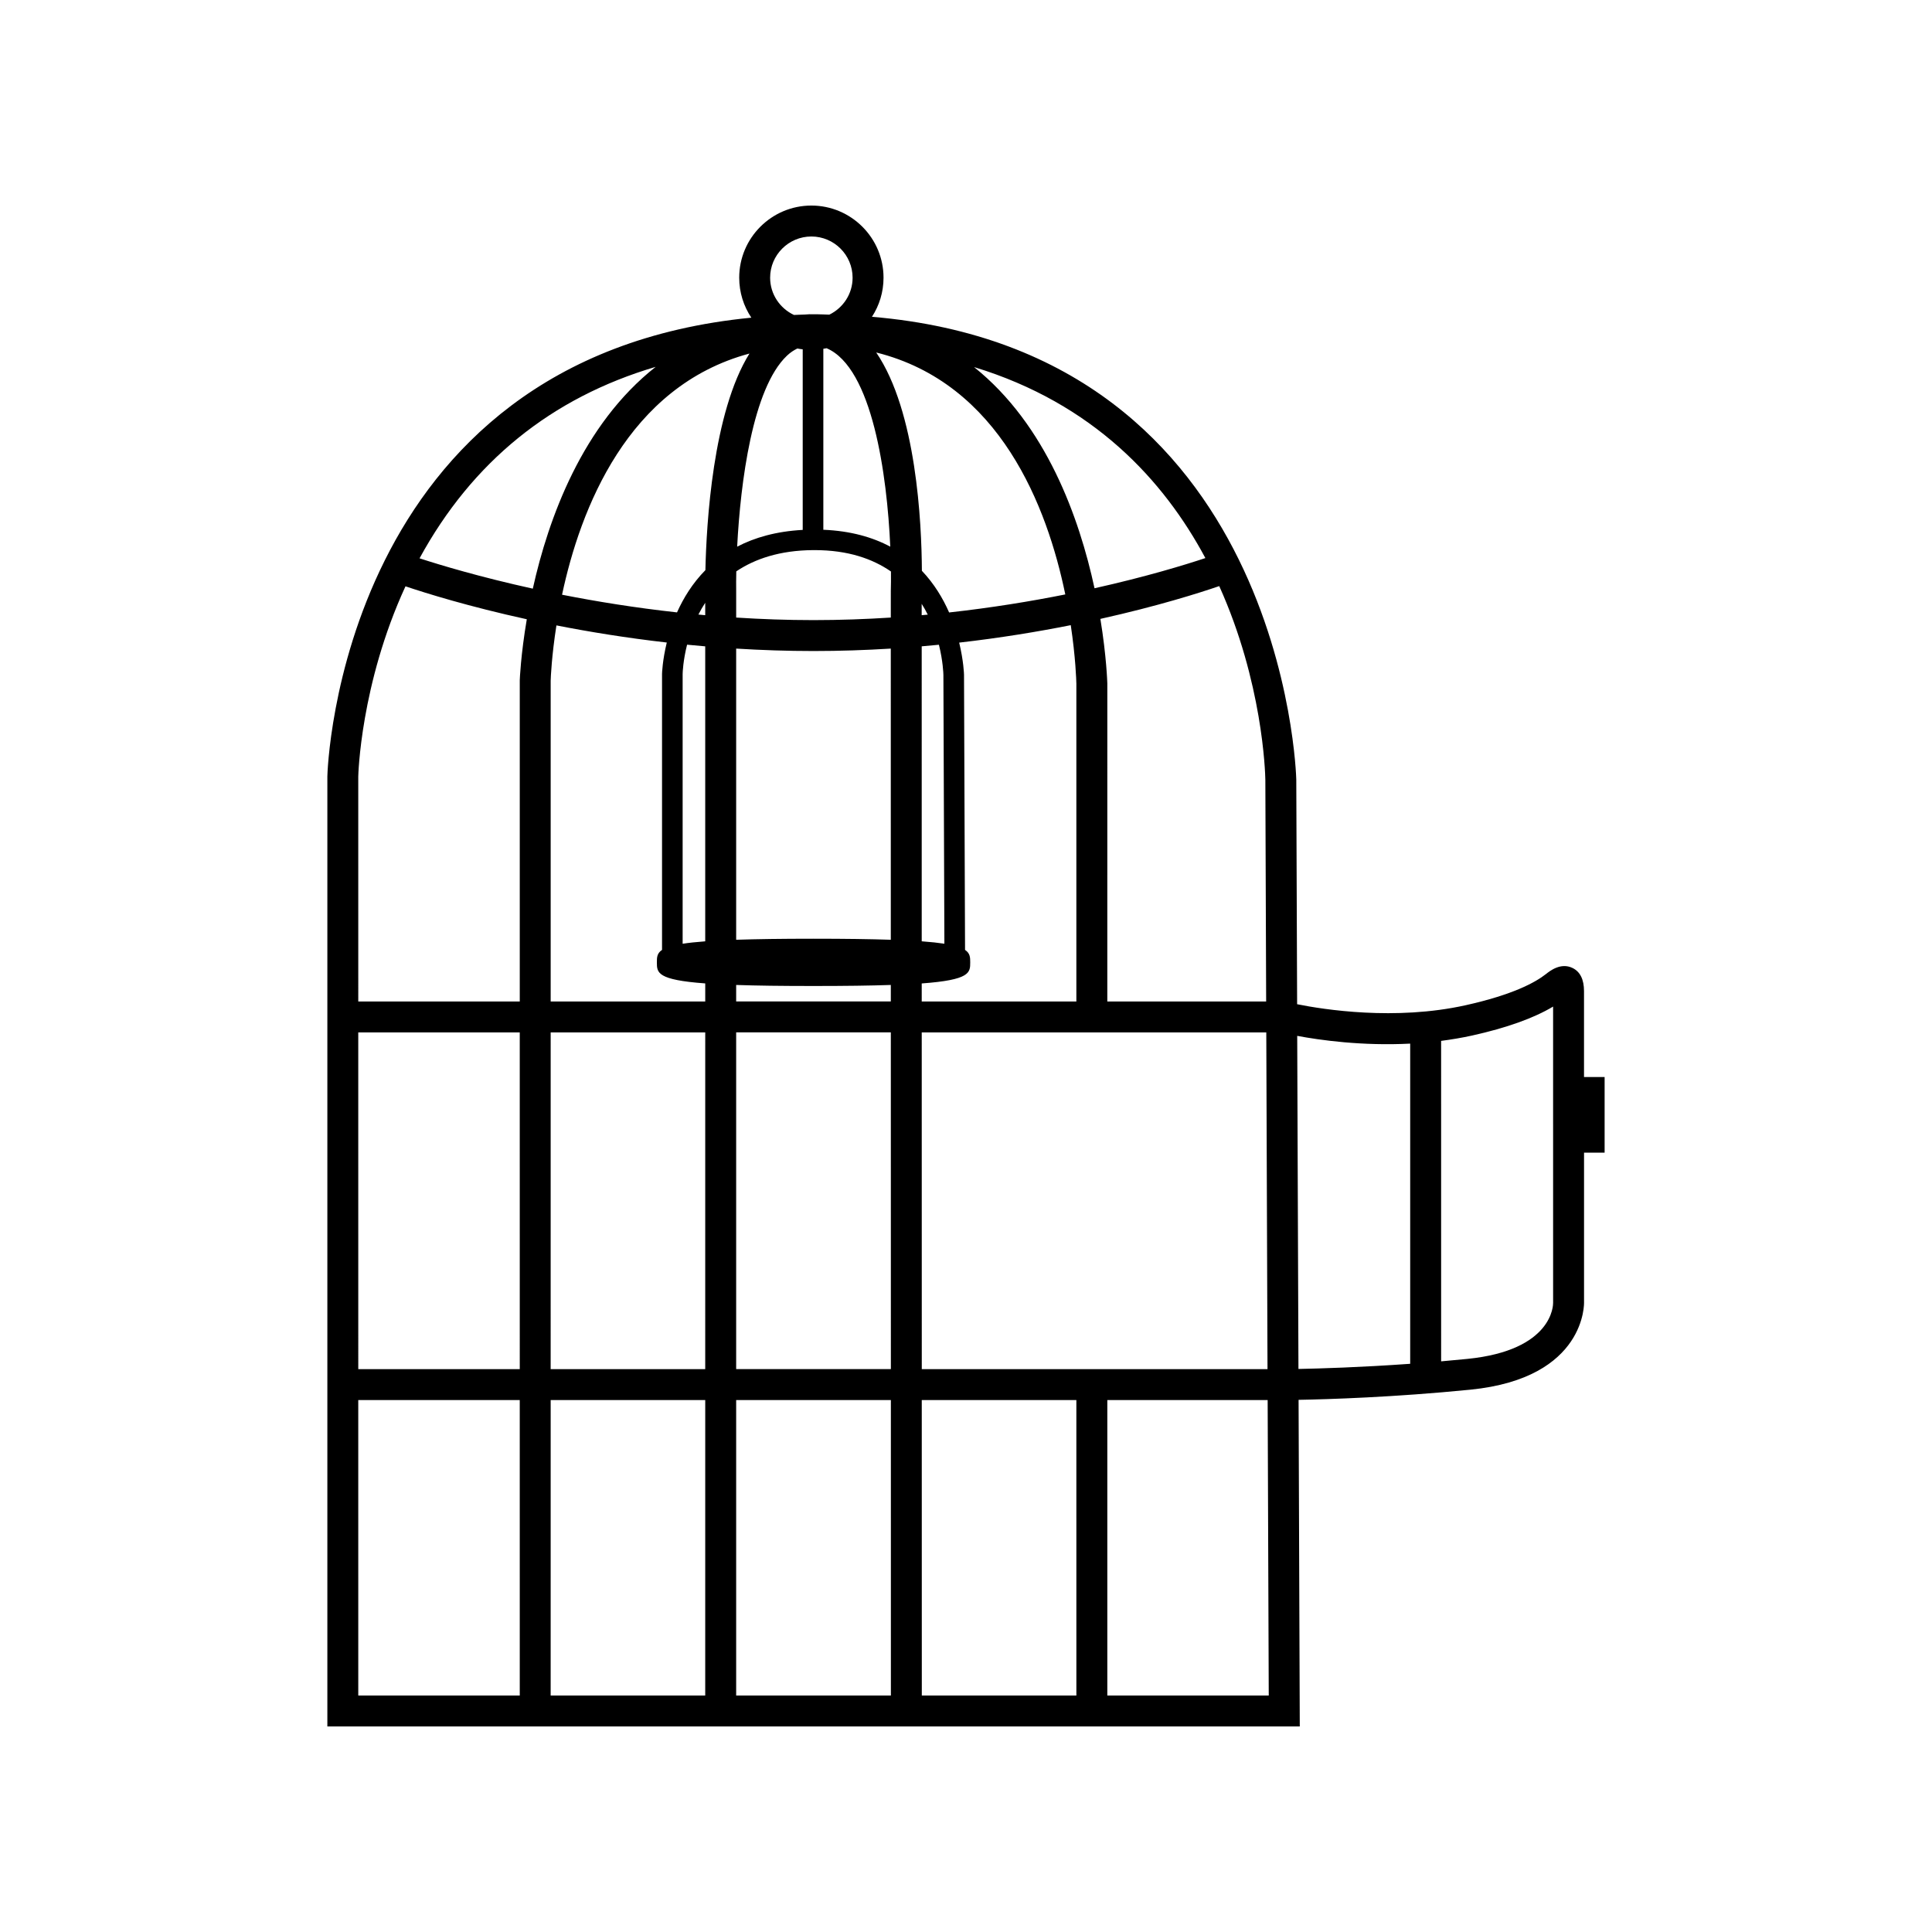 <?xml version="1.0" encoding="UTF-8"?>
<!-- Uploaded to: ICON Repo, www.svgrepo.com, Generator: ICON Repo Mixer Tools -->
<svg fill="#000000" width="800px" height="800px" version="1.1" viewBox="144 144 512 512" xmlns="http://www.w3.org/2000/svg">
 <path d="m569.24 449.46v-20.031h-5.461v-22.766c0-3.094-1.023-5.16-3.047-6.141-3.102-1.5-5.965 0.762-7.039 1.613-2.836 2.242-8.832 5.496-21.301 8.266-18.66 4.144-37.691 1.129-44.641-0.273l-0.223-59.523c-0.02-1.184-3.113-113.44-112.45-122.65 1.941-2.988 3.066-6.539 3.066-10.359 0-10.543-8.574-19.121-19.121-19.121-10.543 0-19.125 8.578-19.125 19.121 0 3.914 1.184 7.559 3.215 10.59-109.25 10.648-112.35 120.36-112.36 121.57v251.77h257.7l-0.316-86.555c7.707-0.137 25.266-0.672 45.555-2.695 30.848-3.082 30.102-23.199 30.094-23.199v-39.609l5.457-0.004zm-89.91-98.777 0.215 58.719h-42.098l0.004-84.305c-0.012-0.258-0.207-7.113-1.84-17.086 15.219-3.387 26.258-6.891 31.5-8.691 11.48 25.434 12.184 49.258 12.219 51.363zm-15.891-58.789c-5.336 1.773-15.586 4.922-29.379 8-4.027-18.656-12.809-43.371-31.926-58.617 31.637 9.633 50.277 30.016 61.305 50.617zm-37.125 9.637c-9.152 1.828-19.523 3.531-30.789 4.777-1.637-3.734-3.945-7.598-7.215-11.039-0.07-12.727-1.445-42.223-12.105-57.859 32.824 8.176 45.336 40.996 50.109 64.121zm-87.223 116.06h40.988l0.012 89.238h-41zm40.988-8.191h-40.988v-4.375c5.356 0.188 12.062 0.273 20.5 0.273 8.434 0 15.129-0.09 20.484-0.273v4.375zm-0.008-101.74c-6.613 0.422-13.457 0.676-20.477 0.676-7.019 0-13.863-0.246-20.5-0.676v-7.129c-0.02-1.441-0.012-3.195 0.031-5.117 4.906-3.285 11.461-5.562 20.359-5.629h0.395c8.867 0 15.375 2.309 20.234 5.664 0.02 1.926 0.004 3.664-0.039 5.144zm-40.98 8.223c6.625 0.406 13.469 0.645 20.5 0.645s13.863-0.238 20.477-0.645l0.004 77.164c-5.356-0.18-12.051-0.277-20.48-0.277-8.445 0-15.145 0.098-20.5 0.277zm-8.199-8.852c-0.605-0.051-1.211-0.105-1.809-0.168 0.527-1.047 1.137-2.086 1.809-3.117zm0 8.254v78.176c-2.422 0.18-4.394 0.395-5.984 0.641v-71.484c0.004-0.402 0.117-3.57 1.176-7.769 1.59 0.152 3.191 0.297 4.809 0.438zm57.375 78.172-0.004-78.176c1.531-0.133 3.055-0.266 4.559-0.418 1.074 4.316 1.18 7.578 1.188 7.981l0.262 71.25c-1.594-0.242-3.57-0.461-6.004-0.637zm-0.012-86.426v-3.008c0.598 0.945 1.137 1.898 1.613 2.863-0.531 0.047-1.074 0.098-1.613 0.145zm-8.324-18.16c-4.695-2.516-10.523-4.18-17.738-4.481v-47.957c0.293-0.051 0.578-0.09 0.867-0.152 12.129 5.184 16.031 33.598 16.871 52.59zm-20.91-82.199c6.027 0 10.926 4.902 10.926 10.926 0 4.309-2.527 8.012-6.168 9.789-1.102-0.02-2.144-0.105-3.266-0.105l-0.754 0.004c-0.84-0.035-1.672-0.012-2.484 0.07-0.977 0.016-1.91 0.082-2.867 0.109-3.719-1.75-6.316-5.5-6.316-9.871-0.004-6.016 4.906-10.922 10.93-10.922zm-6.465 31.582c0.891-0.84 1.805-1.441 2.75-1.898 0.469 0.098 0.941 0.16 1.422 0.215v47.855c-7.031 0.383-12.742 2.023-17.371 4.445 0.871-16.957 4.07-41.98 13.199-50.617zm-21.617 56.836c-3.43 3.481-5.828 7.418-7.523 11.199-11.105-1.223-21.355-2.887-30.465-4.684 4.828-22.676 17.332-55.227 49.664-63.914-9.723 15.586-11.402 45.129-11.676 57.398zm-49.195 298.24h-42.797l-0.004-78.301h42.797zm0-86.492h-42.797l-0.004-89.242h42.797zm0-182.57v85.141h-42.797l-0.004-59.578c0.004-0.266 0.551-24.488 12.516-50.453 5.422 1.824 16.703 5.344 32.148 8.73-1.602 9.434-1.855 15.883-1.863 16.16zm-26.559-32.309c13.957-25.582 34.914-42.559 62.578-50.742-19.461 15.316-28.441 40.223-32.562 58.781-13.988-3.078-24.488-6.238-30.016-8.039zm75.707 301.37h-40.961l0.004-78.301h40.961zm0-86.492h-40.961l0.004-89.242h40.961zm-40.957-97.434v-85.012c0.023-0.883 0.258-6.57 1.523-14.656 8.77 1.723 18.594 3.324 29.246 4.539-1.152 4.742-1.258 8.172-1.258 8.293v73.164c-1.359 0.906-1.367 2.016-1.367 3.305 0 2.731 0.02 4.637 12.816 5.578v4.793zm49.156 183.93v-78.301h41l0.004 78.301zm49.176-188.71c12.832-0.945 12.852-2.848 12.852-5.582 0-1.293-0.012-2.402-1.371-3.309l-0.273-72.93c0-0.117-0.105-3.641-1.281-8.504 10.812-1.234 20.73-2.867 29.57-4.625 1.285 8.555 1.465 14.617 1.484 15.508v84.23h-40.98zm91.312 12.977 0.324 89.238-91.621 0.004-0.012-89.238zm-50.328 175.73h-40.961l-0.012-78.301h40.969zm8.199 0v-78.301h42.492l0.289 78.301zm80.266-87.91c-13.234 0.945-24.031 1.258-29.613 1.367l-0.328-88.273c6.082 1.145 17.242 2.707 29.941 2.055zm15.156-1.297c-2.363 0.238-4.684 0.453-6.957 0.648l-0.004-84.926c2.727-0.359 5.488-0.816 8.254-1.426 9.133-2.031 16.312-4.602 21.422-7.664l0.004 78.492c0.012 0.504 0.016 12.602-22.719 14.875z"/>
</svg>